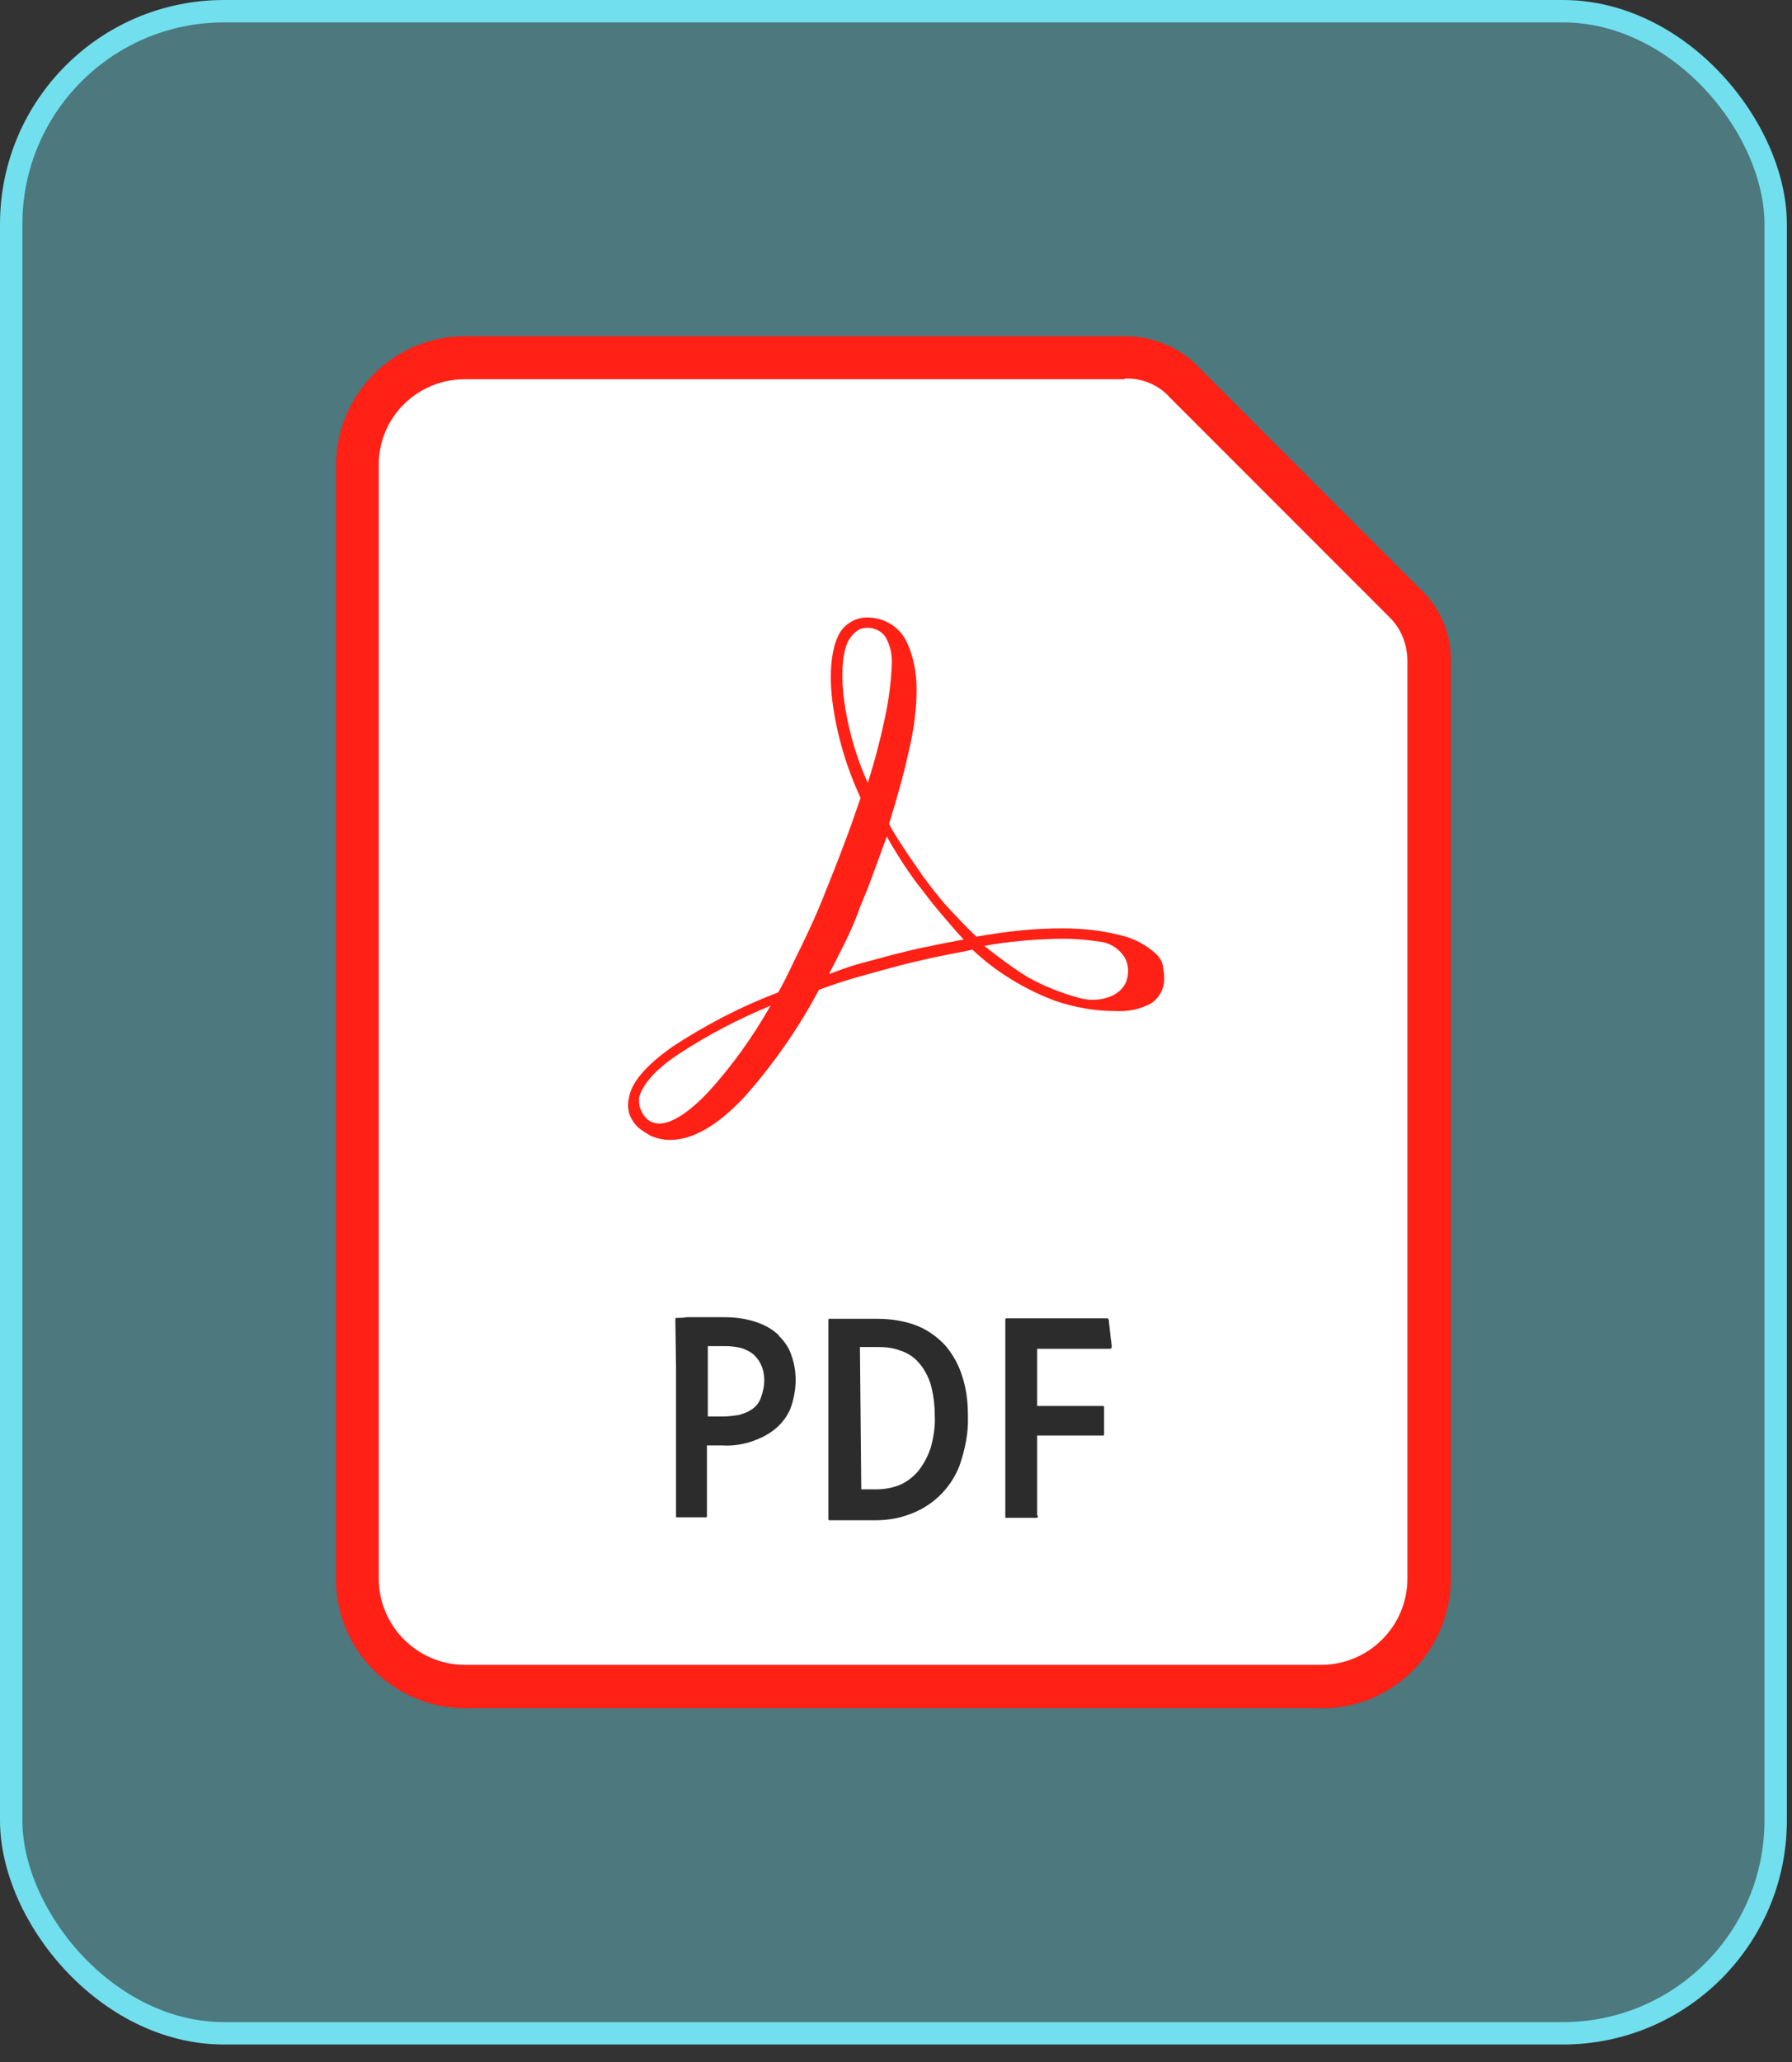 <svg xmlns="http://www.w3.org/2000/svg" width="80" height="92" viewBox="0 0 80 92" fill="none"><rect x="0" y="0" width="80" height="92" fill="#333333" stroke="none"/><rect x="0.5" y="0.5" width="78.771" height="90.22" rx="9.5" fill="#71DFED" fill-opacity="0.4"></rect><rect x="0.5" y="0.5" width="78.771" height="90.22" rx="9.5" stroke="#71DFED"></rect><path d="M20.75 75.25C18.14 75.28 16 73.17 15.97 70.56V20.72C15.94 18.11 18.05 15.97 20.66 15.94H50.22C51.23 15.91 52.23 16.35 52.89 17.1L62.64 26.85C63.36 27.54 63.77 28.52 63.77 29.52V70.46C63.8 73.07 61.69 75.21 59.08 75.24H20.75V75.25Z" fill="white"></path><path d="M50.22 16.89C50.97 16.86 51.73 17.17 52.23 17.74L61.98 27.49C62.55 28.02 62.83 28.75 62.83 29.5V70.44C62.83 72.55 61.1 74.28 58.99 74.28H20.75C18.64 74.28 16.91 72.55 16.91 70.44V20.72C16.91 18.61 18.64 16.92 20.75 16.92H50.21M50.22 15H20.75C17.58 15 15.03 17.58 15 20.72V70.47C15 73.65 17.58 76.19 20.75 76.22H59.02C62.2 76.22 64.74 73.64 64.77 70.47V29.53C64.8 28.27 64.27 27.05 63.32 26.2L53.58 16.45C52.7 15.51 51.5 15 50.22 15Z" fill="#FF2116"></path><path d="M51.63 42.58C51.19 42.17 50.62 41.86 50.03 41.73C49.18 41.51 48.3 41.42 47.42 41.42C46.82 41.42 46.19 41.45 45.6 41.51C44.97 41.57 44.28 41.67 43.59 41.79C43.18 41.41 42.77 40.97 42.36 40.53C41.95 40.09 41.57 39.59 41.17 39.05C40.92 38.67 40.64 38.3 40.38 37.89C40.13 37.51 39.88 37.14 39.69 36.76C40.04 35.63 40.35 34.53 40.57 33.52C40.79 32.61 40.92 31.66 40.92 30.75C40.92 30.06 40.79 29.33 40.51 28.71C40.2 27.99 39.5 27.55 38.72 27.55C38.47 27.55 38.22 27.61 38 27.74C37.78 27.87 37.59 28.05 37.47 28.27C37.12 28.9 37 30 37.16 31.29C37.35 32.77 37.79 34.25 38.42 35.6C38.17 36.32 37.92 37.05 37.63 37.8C37.35 38.55 37.03 39.34 36.69 40.19C36.41 40.88 36.09 41.57 35.75 42.27C35.4 42.96 35.12 43.62 34.74 44.28C33.07 44.91 31.5 45.73 30.02 46.7C28.86 47.52 28.16 48.3 28.07 49.03C28.01 49.25 28.04 49.5 28.1 49.72C28.19 49.94 28.32 50.16 28.51 50.32C28.67 50.45 28.86 50.57 29.04 50.67C29.32 50.8 29.64 50.86 29.92 50.86C31.05 50.86 32.25 50.04 33.38 48.78C34.61 47.36 35.68 45.82 36.56 44.16C37.09 43.97 37.63 43.78 38.16 43.63C38.69 43.48 39.26 43.32 39.86 43.16C40.43 43 41.09 42.85 41.68 42.72C42.28 42.59 42.84 42.5 43.41 42.37C44.48 43.38 45.77 44.16 47.15 44.67C48 44.95 48.88 45.11 49.79 45.11C50.32 45.14 50.83 45.05 51.33 44.8C51.61 44.64 51.8 44.39 51.9 44.11C52 43.83 51.99 43.51 51.93 43.23C51.93 42.98 51.8 42.76 51.65 42.6L51.63 42.58ZM37.92 28.52C38.01 28.36 38.14 28.24 38.27 28.14C38.4 28.05 38.55 28.01 38.74 28.01C39.05 28.01 39.37 28.17 39.53 28.42C39.75 28.8 39.84 29.24 39.81 29.68C39.78 30.43 39.68 31.19 39.53 31.91C39.34 32.82 39.09 33.83 38.74 34.93C38.17 33.67 37.8 32.32 37.64 30.9C37.55 29.8 37.64 28.95 37.92 28.51V28.52ZM28.52 49.02C28.65 48.42 29.24 47.73 30.28 47.04C31.57 46.19 32.95 45.47 34.4 44.87C33.61 46.25 32.7 47.54 31.63 48.71C30.78 49.62 29.99 50.13 29.43 50.13C29.34 50.13 29.21 50.1 29.12 50.07C29.03 50.04 28.93 49.98 28.84 49.88C28.71 49.75 28.65 49.63 28.59 49.47C28.53 49.34 28.53 49.19 28.53 49.03L28.52 49.02ZM43.02 41.92C42.52 42.01 41.98 42.11 41.45 42.23C40.92 42.32 40.35 42.48 39.81 42.61C39.34 42.74 38.87 42.86 38.39 42.99C37.91 43.12 37.45 43.3 37.01 43.46C37.26 42.96 37.51 42.49 37.76 41.98C37.98 41.51 38.2 41.04 38.36 40.56C38.58 40.03 38.8 39.49 38.99 38.96C39.18 38.43 39.4 37.86 39.59 37.32C39.78 37.67 39.97 37.98 40.19 38.33C40.41 38.68 40.63 38.99 40.88 39.34C41.23 39.78 41.57 40.25 41.92 40.66C42.27 41.07 42.64 41.51 43.02 41.92ZM43.96 42.2C45 42.01 46.04 41.92 47.07 41.89C47.76 41.86 48.45 41.92 49.15 42.02C49.53 42.08 49.87 42.27 50.12 42.59C50.34 42.87 50.4 43.22 50.34 43.56C50.28 43.97 49.99 44.28 49.62 44.44C49.18 44.63 48.68 44.66 48.2 44.53C47.38 44.31 46.6 44 45.87 43.59C45.21 43.18 44.58 42.71 43.95 42.21L43.96 42.2Z" fill="#FF2116"></path><path d="M34.78 59.59C34.5 59.31 34.15 59.12 33.77 58.99C33.3 58.83 32.83 58.77 32.32 58.77H30.65C30.49 58.8 30.34 58.8 30.21 58.8H30.18L30.15 58.83V58.89L30.18 61.03V67.67C30.18 67.67 30.18 67.7 30.21 67.7H31.53L31.56 67.67V64.49H32.22C32.66 64.52 33.1 64.46 33.51 64.33C33.89 64.2 34.23 64.05 34.55 63.8C34.87 63.55 35.12 63.23 35.27 62.89C35.43 62.48 35.52 62.01 35.52 61.57C35.52 61.19 35.46 60.82 35.33 60.47C35.24 60.16 35.02 59.84 34.76 59.59H34.78ZM33.96 62.39C33.87 62.61 33.74 62.77 33.55 62.89C33.36 63.02 33.17 63.08 32.95 63.14C32.73 63.17 32.48 63.2 32.26 63.2H31.6V60.06H32.39C32.64 60.06 32.86 60.09 33.11 60.15C33.3 60.21 33.49 60.31 33.64 60.43C33.8 60.59 33.92 60.74 33.99 60.93C34.08 61.12 34.12 61.37 34.12 61.59C34.12 61.84 34.06 62.12 33.96 62.38V62.39Z" fill="#2C2C2C"></path><path d="M42.2 60.03C41.85 59.65 41.41 59.34 40.94 59.15C40.37 58.93 39.75 58.84 39.15 58.84H37.01L36.98 58.87V67.8L37.01 67.83H39.05C39.52 67.83 40.02 67.77 40.47 67.61C41.57 67.26 42.42 66.45 42.83 65.41C43.08 64.69 43.24 63.93 43.21 63.18C43.21 62.58 43.15 61.99 42.96 61.42C42.8 60.89 42.55 60.45 42.21 60.04L42.2 60.03ZM41.54 64.62C41.41 65 41.23 65.34 40.97 65.66C40.75 65.91 40.47 66.13 40.15 66.26C39.83 66.39 39.46 66.45 39.11 66.45H38.45L38.39 60.1H39.18C39.53 60.1 39.87 60.13 40.19 60.26C40.5 60.35 40.79 60.54 41.01 60.79C41.26 61.07 41.42 61.39 41.54 61.73C41.67 62.2 41.73 62.67 41.73 63.15C41.76 63.65 41.67 64.16 41.54 64.63V64.62Z" fill="#2C2C2C"></path><path d="M49.59 59.75L49.5 58.91V58.88L49.47 58.85C49.47 58.82 49.44 58.82 49.44 58.82H44.91L44.88 58.85V67.72H46.3L46.33 67.69V67.63L46.3 67.6V64.05H49.26L49.29 64.02V62.76L49.26 62.73H46.3V60.18H49.57L49.6 60.15C49.63 60.15 49.63 60.12 49.63 60.12V60.06L49.6 59.78L49.59 59.75Z" fill="#2C2C2C"></path></svg>